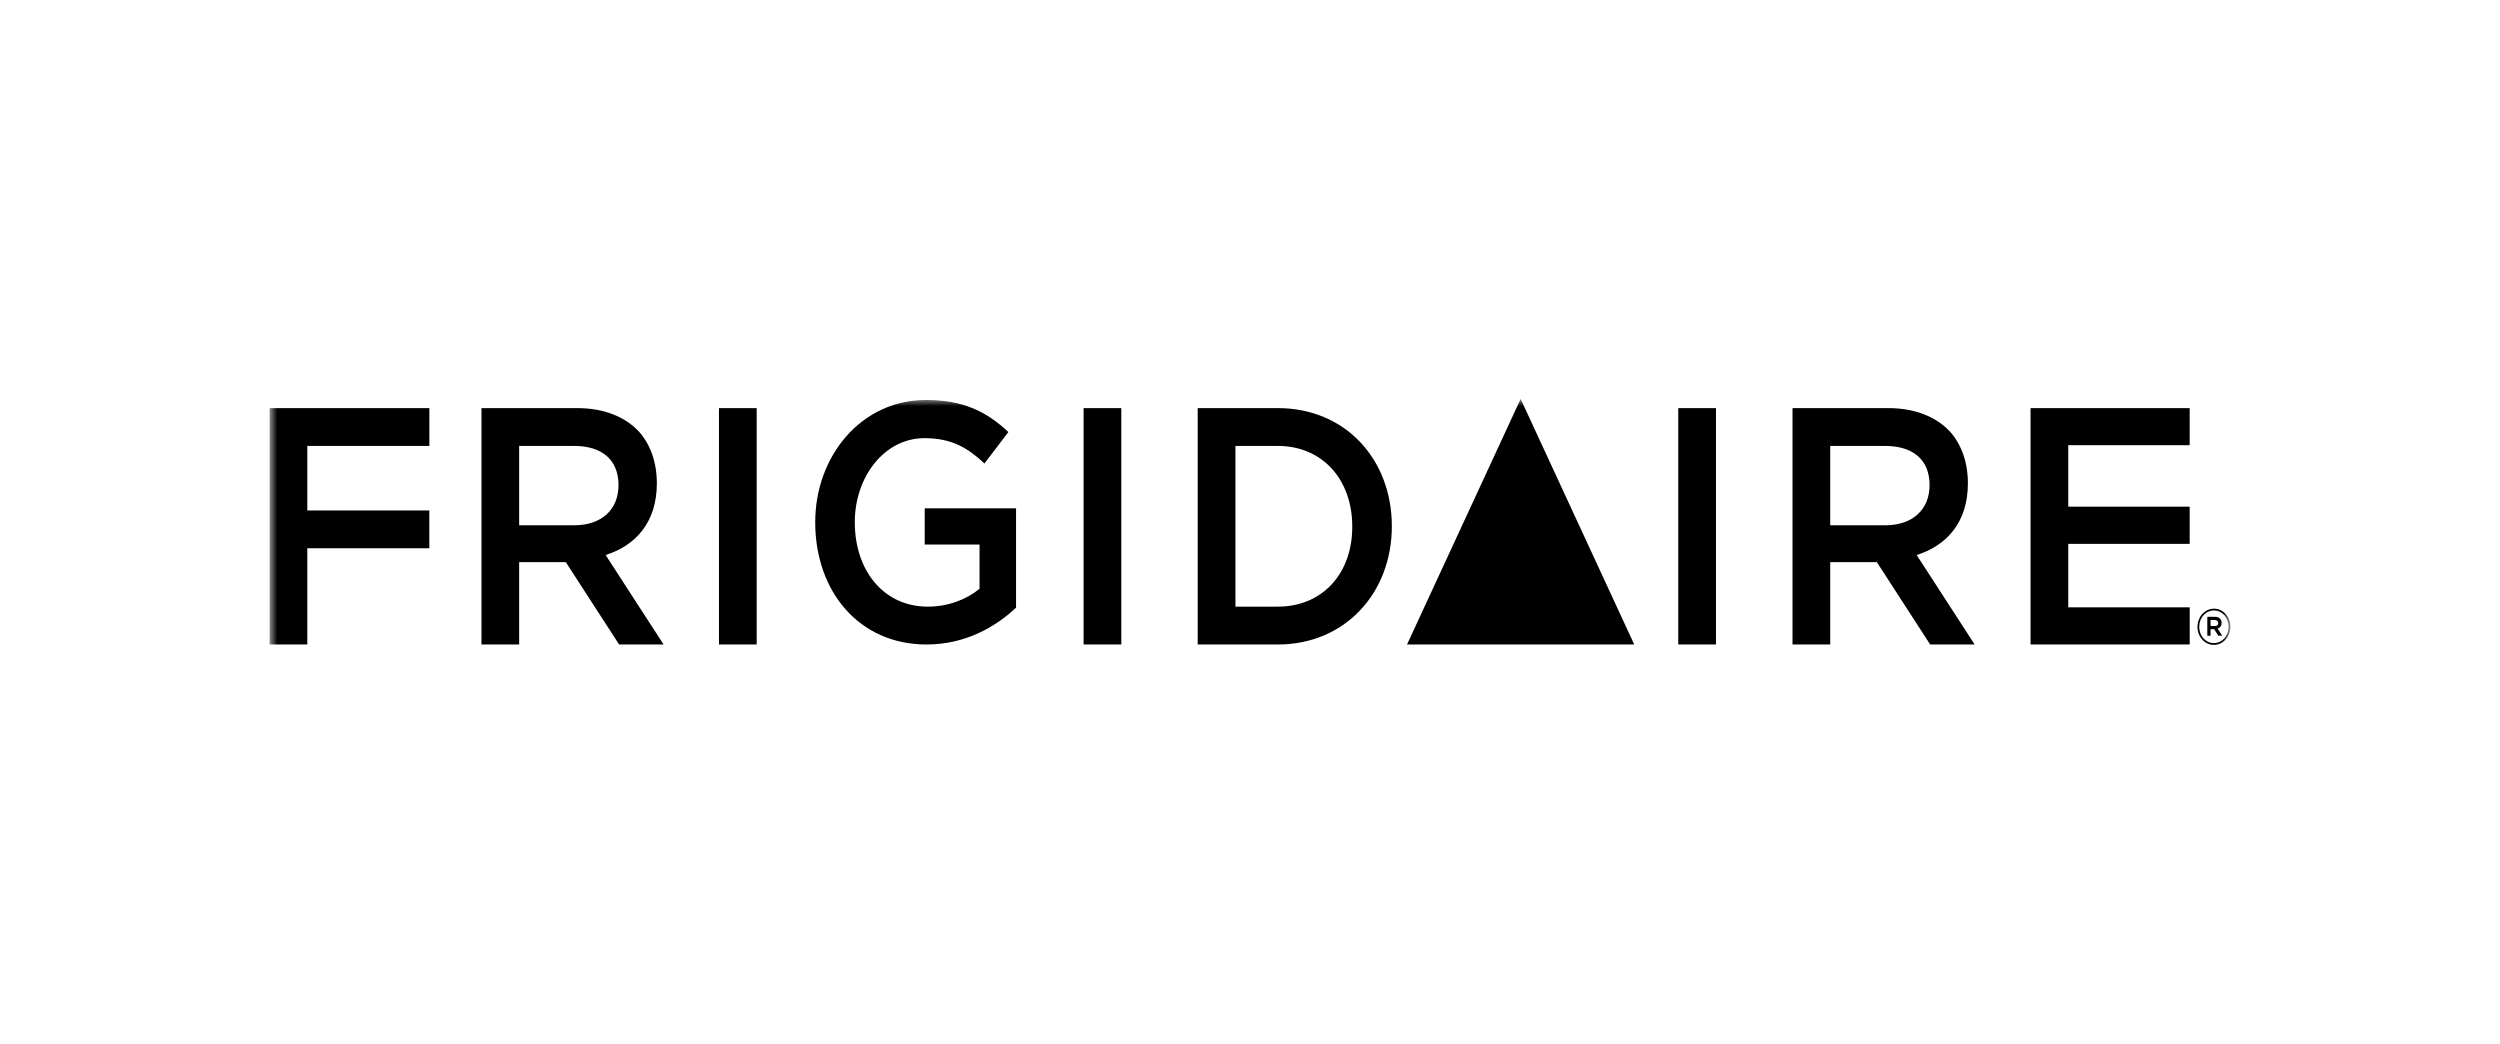 <svg width="194" height="81" viewBox="0 0 194 81" fill="none" xmlns="http://www.w3.org/2000/svg">
<g clip-path="url(#clip0_544_283)">
<mask id="mask0_544_283" style="mask-type:luminance" maskUnits="userSpaceOnUse" x="20" y="30" width="154" height="47">
<path d="M20.922 76.903H173.077V30.956H20.922V76.903Z" fill="white"/>
</mask>
<g mask="url(#mask0_544_283)">
<path fill-rule="evenodd" clip-rule="evenodd" d="M109.185 50.013H126.817L118.002 30.956L109.185 50.013ZM171.872 48.58C172.038 48.58 172.136 48.491 172.136 48.351C172.136 48.195 172.038 48.114 171.872 48.114H171.541V48.58H171.872ZM171.287 47.862H171.883C172.059 47.862 172.196 47.92 172.288 48.021C172.358 48.095 172.397 48.2 172.397 48.328C172.397 48.573 172.271 48.72 172.088 48.778L172.447 49.334H172.144L171.82 48.825H171.541V49.334H171.287V47.862ZM172.943 48.639C172.943 47.936 172.454 47.373 171.806 47.373C171.153 47.373 170.659 47.943 170.659 48.639C170.659 49.342 171.149 49.904 171.798 49.904C172.45 49.904 172.943 49.334 172.943 48.639ZM170.525 48.646C170.525 47.873 171.09 47.233 171.806 47.233C172.521 47.233 173.078 47.865 173.078 48.631C173.078 49.404 172.513 50.044 171.798 50.044C171.083 50.044 170.525 49.411 170.525 48.646ZM142.026 40.761V34.604H146.284C148.45 34.604 149.735 35.677 149.735 37.643C149.735 39.556 148.401 40.761 146.309 40.761H142.026ZM148.735 43.069C151.066 42.335 152.708 40.527 152.708 37.513C152.708 35.859 152.207 34.498 151.329 33.501C150.257 32.35 148.615 31.669 146.523 31.669H139.099V50.013H142.026V43.62H145.642L149.781 50.013H153.232L148.735 43.069ZM104.935 40.893C104.935 44.482 102.649 47.075 99.155 47.075H95.871V34.604H99.155C102.649 34.604 104.935 37.25 104.935 40.84V40.893ZM99.155 31.669H92.941V50.013H99.155C104.388 50.013 108.007 46.003 108.007 40.84C108.007 35.624 104.388 31.669 99.155 31.669ZM84.087 40.826V50.013H87.014V31.669H84.087V40.826ZM55.792 40.521V50.013H58.719V31.669H55.792V40.521ZM40.287 40.761V34.604H44.547C46.712 34.604 47.996 35.677 47.996 37.643C47.996 39.556 46.664 40.761 44.571 40.761H40.287ZM46.998 43.069C49.328 42.335 50.971 40.527 50.971 37.513C50.971 35.859 50.471 34.498 49.591 33.501C48.52 32.35 46.877 31.669 44.786 31.669H37.362V50.013H40.287V43.62H43.905L48.044 50.013H51.495L46.998 43.069ZM20.922 50.013H23.847V42.544H33.315V39.612H23.847V34.604H33.319V31.669H20.922V50.013ZM160.497 47.13V42.202H169.918V39.319H160.497V34.55H169.918V31.669H157.57V50.013H169.921V47.13H160.497ZM71.757 42.255H76.012V45.689C74.993 46.527 73.564 47.076 71.994 47.076C68.592 47.076 66.332 44.3 66.332 40.527C66.332 36.961 68.662 34.001 71.731 34.001C73.85 34.001 75.109 34.761 76.394 35.965L78.25 33.526C76.54 31.929 74.751 31.039 71.851 31.039C66.83 31.039 63.261 35.39 63.261 40.527C63.261 45.923 66.689 50.013 71.897 50.013C74.848 50.013 77.203 48.702 78.846 47.155V39.448H71.757V42.255ZM130.233 40.826V50.013H133.16V31.669H130.233V40.826Z" fill="black"/>
<path fill-rule="evenodd" clip-rule="evenodd" d="M113.625 47.069L117.984 37.415L122.378 47.069H113.625Z" fill="black"/>
</g>
</g>
<defs>
<clipPath id="clip0_544_283">
<rect width="153" height="20" fill="white" transform="translate(20.5 30.5)"/>
</clipPath>
</defs>
</svg>
